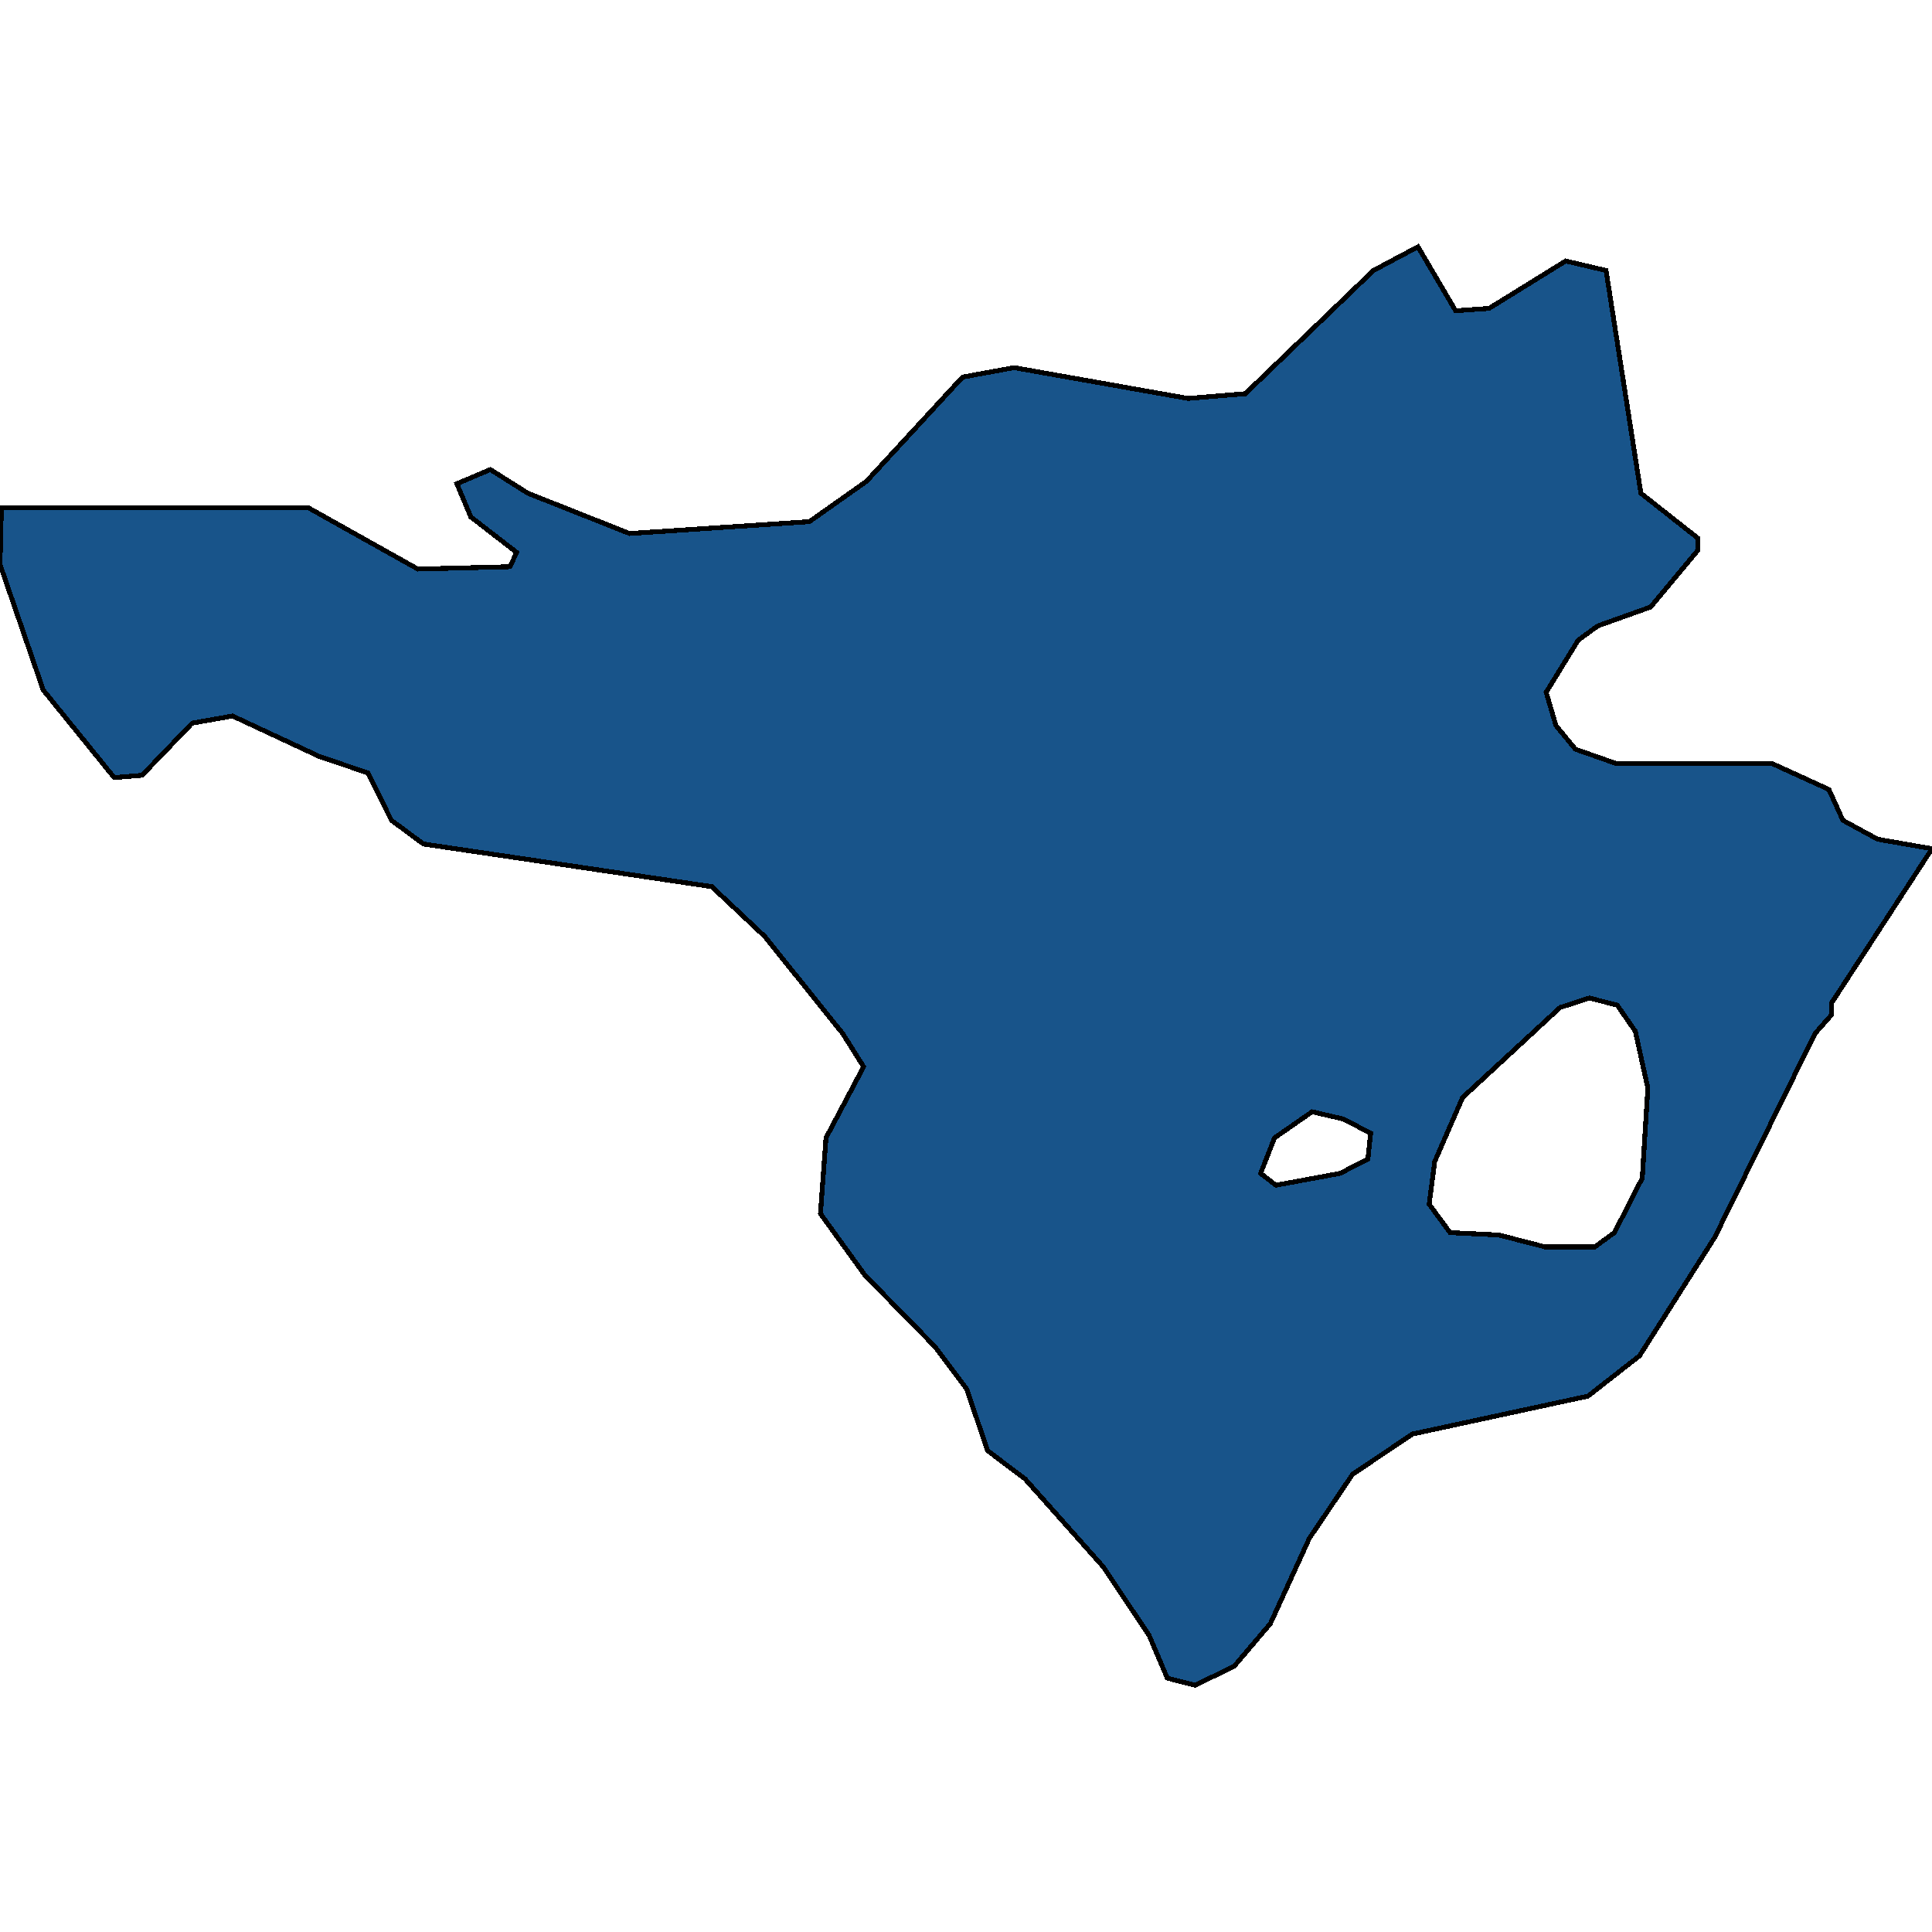 <svg xmlns="http://www.w3.org/2000/svg" width="400" height="400"><path d="m381.543 169.831 7.21 3.925L400 175.72l-20.764 31.891v2.453l-3.46 3.925-20.765 42.194-15.573 24.531-10.67 8.34-36.338 7.85-12.401 8.34-8.94 13.247-8.075 17.662-7.498 8.83-8.075 3.926-5.768-1.472-3.75-8.83-9.516-14.228-16.15-18.153-7.787-5.887-4.326-12.756-6.633-8.831-14.42-14.719-9.228-12.756 1.154-15.7 7.786-14.719-4.326-6.869-16.15-20.116-10.959-10.303-59.697-8.831-6.633-4.907-4.902-9.813-10.094-3.434-17.88-8.341-8.364 1.472-10.382 10.794-5.768.49L8.94 142.847 0 116.84l.288-11.776h63.447l22.783 12.757 19.034-.49 1.442-2.944-9.517-7.36-2.884-6.87 6.921-2.943 7.787 4.906 21.052 8.342 37.203-2.454 11.824-8.34 19.899-21.59 10.67-1.963L246 82.495l11.824-.981 26.532-25.515 9.228-4.907 7.787 13.248 6.921-.49 15.862-9.814L332.516 56l7.21 46.122 11.824 9.323v2.453l-9.805 11.776-10.96 3.925-4.037 2.944-6.633 10.794 2.02 6.87 4.037 4.906 8.363 2.944h32.3l11.824 5.397Zm-78.731 57.404-5.768 13.247-1.154 8.832 4.326 5.887 10.094.49 9.517 2.454h10.382l4.038-2.944 5.767-11.284 1.154-18.644-2.596-11.775-3.749-5.397-5.767-1.472-6.057 1.963Zm-24.802 4.416-6.345-1.472-7.786 5.397-2.884 7.36 3.172 2.453 13.266-2.453 5.768-2.944.577-5.397Z" style="stroke:#000;fill:#18548a;shape-rendering:crispEdges;stroke-width:1px"/></svg>